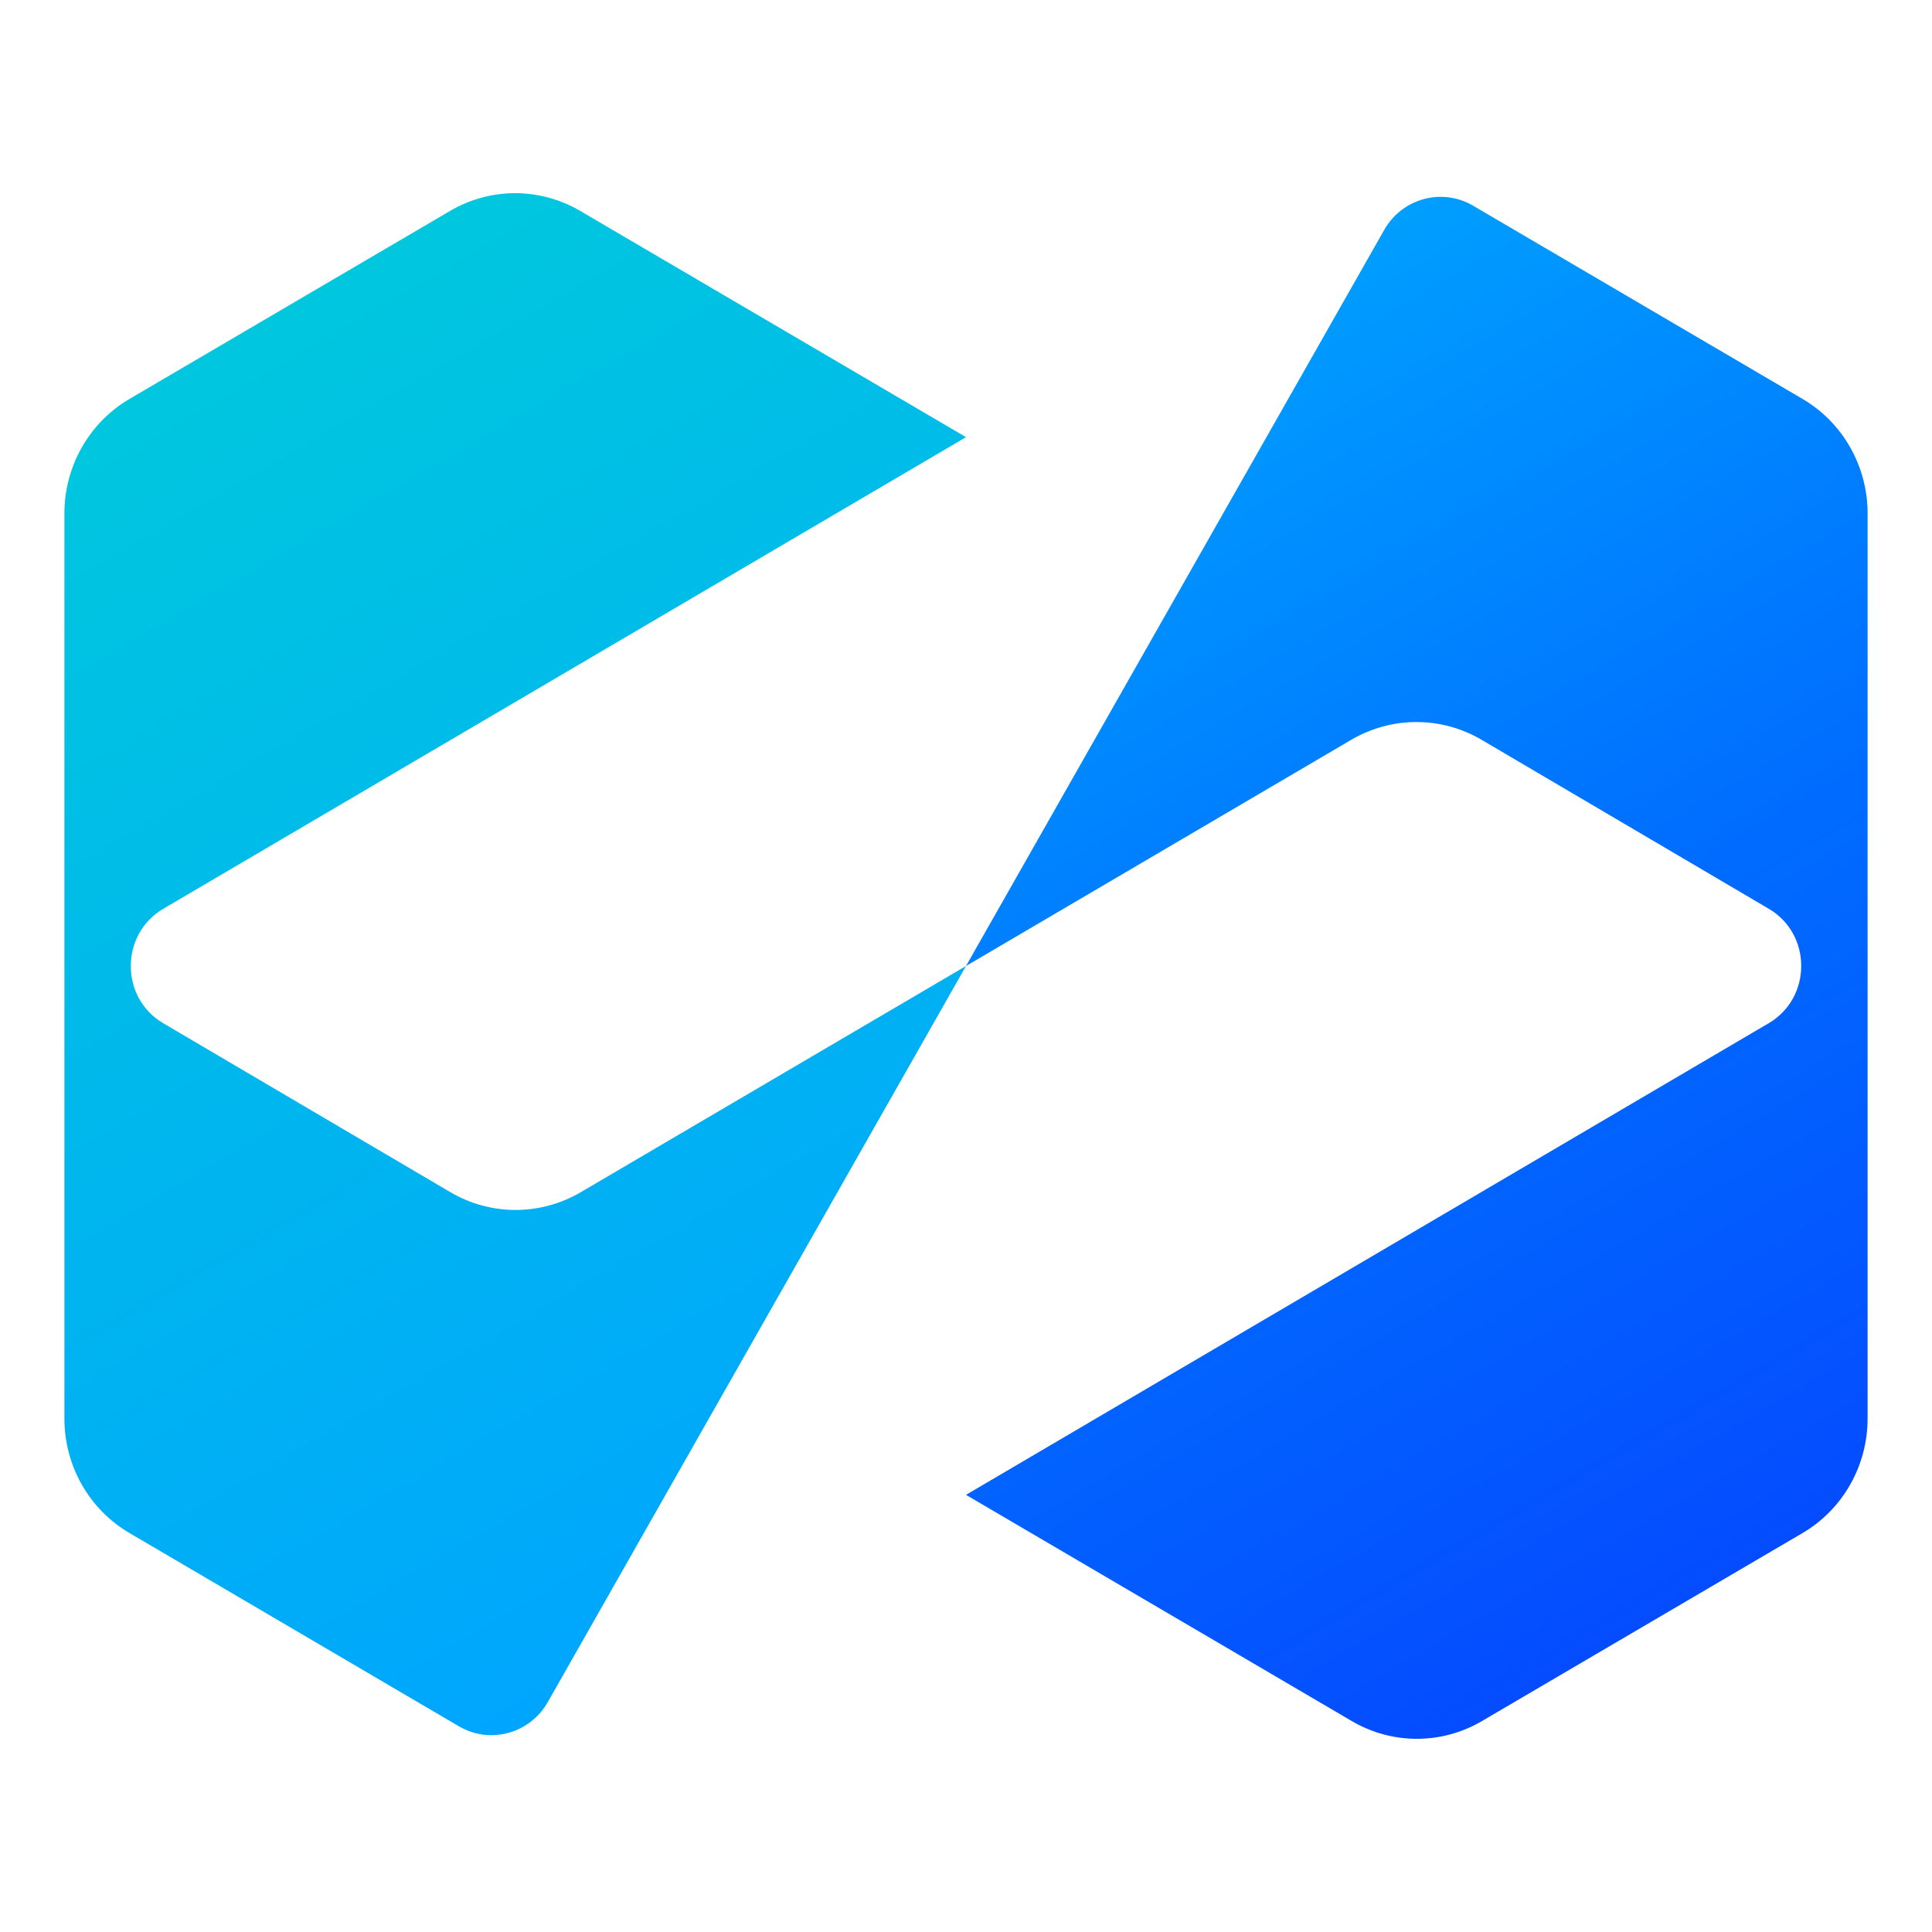 <?xml version="1.0" encoding="UTF-8"?>
<svg width="30px" height="30px" viewBox="0 0 30 30" version="1.1" xmlns="http://www.w3.org/2000/svg" xmlns:xlink="http://www.w3.org/1999/xlink">
    <title>12腾讯云微搭</title>
    <defs>
        <linearGradient x1="32.906%" y1="0%" x2="67.094%" y2="100%" id="linearGradient-1">
            <stop stop-color="#00C8DD" offset="0%"></stop>
            <stop stop-color="#00A4FF" offset="100%"></stop>
        </linearGradient>
        <linearGradient x1="32.906%" y1="0%" x2="67.094%" y2="100%" id="linearGradient-2">
            <stop stop-color="#00A4FF" offset="0%"></stop>
            <stop stop-color="#006EFF" offset="51.451%"></stop>
            <stop stop-color="#0549FF" offset="100%"></stop>
        </linearGradient>
    </defs>
    <g id="12腾讯云微搭" stroke="none" stroke-width="1" fill="none" fill-rule="evenodd">
        <rect id="矩形" x="0" y="0" width="30" height="30"></rect>
        <g id="logo" transform="translate(1, 3)" fill-rule="nonzero">
            <g id="编组-7">
                <path d="M14,12 L7.506,23.43 C7.227,23.921 6.609,24.089 6.126,23.806 L1.011,20.805 C0.385,20.439 -1.91816028e-13,19.761 -1.91816028e-13,19.027 L-1.91816028e-13,4.973 C-1.91816028e-13,4.24 0.385,3.562 1.01,3.195 L5.989,0.275 C6.614,-0.092 7.384,-0.092 8.009,0.275 L14,3.788 L1.535,11.112 C0.863,11.507 0.862,12.494 1.535,12.889 L5.993,15.512 C6.619,15.88 7.391,15.88 8.017,15.513 L14,12 Z" id="Fill-2备份-2" fill="url(#linearGradient-1)"></path>
                <path d="M14,12 L20.494,0.57 C20.773,0.079 21.391,-0.089 21.874,0.194 L26.989,3.194 C27.615,3.561 28,4.239 28,4.973 L28,19.027 C28,19.76 27.615,20.438 26.99,20.805 L22.011,23.725 C21.386,24.092 20.616,24.092 19.991,23.725 L14,20.212 L26.465,12.888 C27.137,12.493 27.138,11.506 26.465,11.111 L22.007,8.488 C21.381,8.12 20.609,8.12 19.983,8.487 L14,12 Z" id="Fill-4备份-2" fill="url(#linearGradient-2)"></path>
            </g>
        </g>
    </g>
</svg>